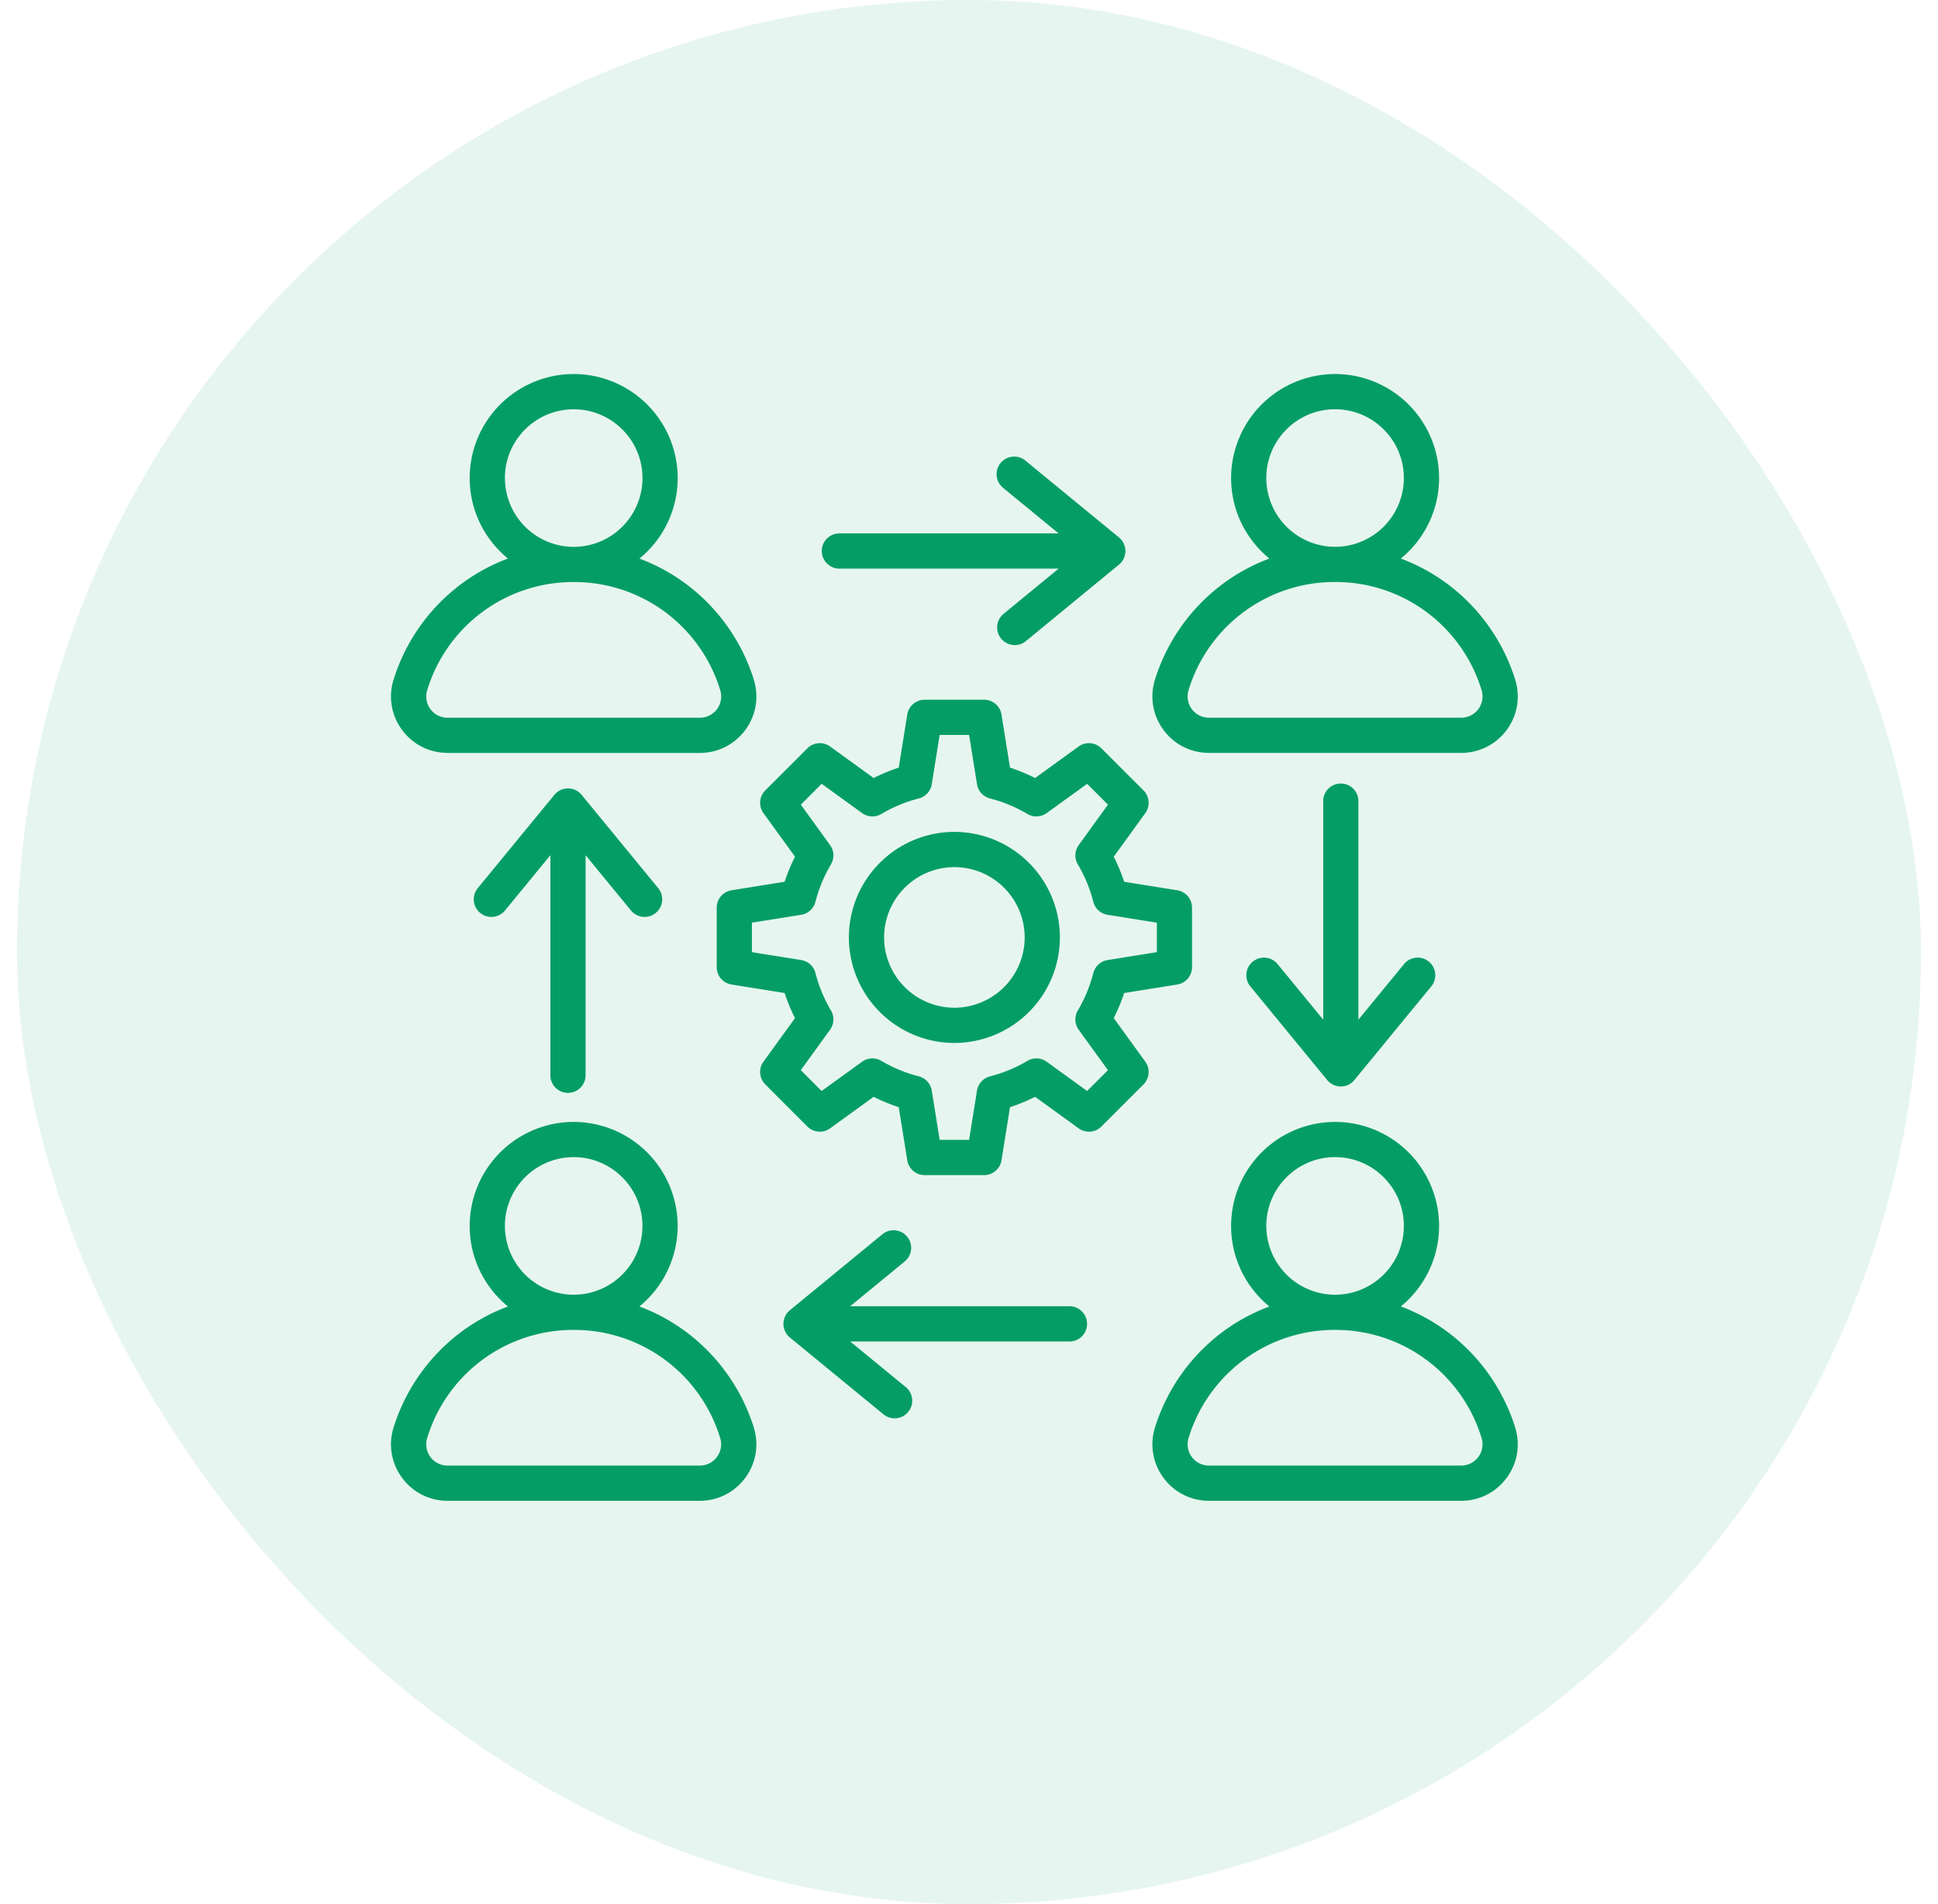 <svg xmlns="http://www.w3.org/2000/svg" width="57" height="56" fill="none"><rect width="56" height="56" x=".5" fill="#059D66" opacity=".1" rx="28"/><path fill="#059D66" d="M42.587 39.181a5.527 5.527 0 0 0-1.387-.758 3.054 3.054 0 0 0 1.126-2.369 3.062 3.062 0 0 0-3.059-3.058 3.062 3.062 0 0 0-3.058 3.058c0 .954.439 1.808 1.126 2.37a5.53 5.53 0 0 0-1.388.757 5.59 5.59 0 0 0-1.976 2.798 1.652 1.652 0 0 0 .249 1.483c.317.43.806.677 1.343.677h7.408c.537 0 1.027-.247 1.344-.677.317-.43.407-.97.248-1.483a5.59 5.59 0 0 0-1.976-2.798zm-5.343-3.127c0-1.115.908-2.023 2.023-2.023 1.116 0 2.023.908 2.023 2.023a2.025 2.025 0 0 1-2.022 2.024h-.001a2.026 2.026 0 0 1-2.023-2.024zm6.237 6.794a.626.626 0 0 1-.51.255h-7.408a.626.626 0 0 1-.603-.817 4.486 4.486 0 0 1 4.307-3.173h.001a4.486 4.486 0 0 1 4.306 3.173c.06.195.027.4-.093.562zm-23.289-3.667a5.53 5.53 0 0 0-1.387-.758 3.054 3.054 0 0 0 1.126-2.369 3.062 3.062 0 0 0-3.058-3.058 3.062 3.062 0 0 0-3.059 3.058c0 .954.44 1.808 1.126 2.37a5.524 5.524 0 0 0-1.387.757 5.59 5.59 0 0 0-1.976 2.798 1.652 1.652 0 0 0 .248 1.483c.317.43.807.677 1.344.677h7.408c.537 0 1.026-.247 1.343-.677.317-.43.408-.97.249-1.483a5.59 5.59 0 0 0-1.977-2.798zm-5.342-3.127c0-1.115.907-2.023 2.023-2.023 1.115 0 2.023.908 2.023 2.023a2.025 2.025 0 0 1-2.023 2.024 2.025 2.025 0 0 1-2.023-2.024zm6.237 6.794a.626.626 0 0 1-.51.255h-7.408a.626.626 0 0 1-.603-.817 4.486 4.486 0 0 1 4.306-3.173h.002a4.486 4.486 0 0 1 4.306 3.173c.06.195.026.4-.093.562zm14.476-20.705h7.408c.537 0 1.027-.247 1.344-.676.317-.43.407-.97.248-1.483a5.59 5.59 0 0 0-1.976-2.799 5.527 5.527 0 0 0-1.387-.758 3.054 3.054 0 0 0 1.126-2.368A3.062 3.062 0 0 0 39.267 11a3.062 3.062 0 0 0-3.058 3.059c0 .954.439 1.807 1.126 2.368a5.533 5.533 0 0 0-1.388.758 5.59 5.59 0 0 0-1.976 2.799 1.652 1.652 0 0 0 .249 1.483c.317.43.806.676 1.343.676zm1.681-8.084c0-1.116.908-2.023 2.023-2.023 1.116 0 2.023.907 2.023 2.023a2.025 2.025 0 0 1-2.022 2.023h-.001a2.026 2.026 0 0 1-2.023-2.023zm-2.284 6.23a4.486 4.486 0 0 1 4.307-3.172h.001a4.486 4.486 0 0 1 4.306 3.173.626.626 0 0 1-.602.818h-7.409a.626.626 0 0 1-.603-.818zm-21.79 1.855h7.408c.537 0 1.026-.247 1.343-.676.317-.43.408-.97.249-1.483a5.59 5.59 0 0 0-1.977-2.799 5.532 5.532 0 0 0-1.387-.758 3.054 3.054 0 0 0 1.126-2.368A3.062 3.062 0 0 0 16.873 11a3.062 3.062 0 0 0-3.059 3.059c0 .954.44 1.807 1.126 2.368a5.53 5.53 0 0 0-1.387.758 5.589 5.589 0 0 0-1.976 2.799 1.652 1.652 0 0 0 .248 1.483c.317.43.807.676 1.344.676zm1.68-8.084c0-1.116.908-2.023 2.024-2.023 1.115 0 2.023.907 2.023 2.023a2.025 2.025 0 0 1-2.023 2.023 2.025 2.025 0 0 1-2.023-2.023zm-2.283 6.23a4.486 4.486 0 0 1 4.306-3.172h.002a4.486 4.486 0 0 1 4.306 3.173.626.626 0 0 1-.603.818H13.17a.626.626 0 0 1-.603-.818zm11.603-4.084c0-.286.231-.518.517-.518h6.45l-1.62-1.329a.518.518 0 1 1 .657-.8l2.737 2.247a.518.518 0 0 1 0 .8l-2.737 2.248a.515.515 0 0 1-.728-.072.518.518 0 0 1 .071-.729l1.62-1.33h-6.45a.518.518 0 0 1-.517-.517zm15.783 7.333v6.45l1.33-1.62a.518.518 0 1 1 .8.657l-2.248 2.738a.518.518 0 0 1-.8 0l-2.247-2.738a.518.518 0 1 1 .8-.657l1.33 1.62v-6.45a.518.518 0 0 1 1.035 0zm-7.98 15.396a.518.518 0 0 1-.518.518h-6.45l1.62 1.329a.518.518 0 1 1-.657.8l-2.737-2.247a.518.518 0 0 1 0-.8l2.737-2.248a.518.518 0 0 1 .657.8l-1.62 1.33h6.45c.286 0 .517.232.517.518zM16.188 31.6v-6.449l-1.33 1.62a.518.518 0 1 1-.8-.658l2.248-2.737a.518.518 0 0 1 .8 0l2.247 2.737a.518.518 0 1 1-.8.658l-1.33-1.62v6.45a.518.518 0 1 1-1.035 0zm11.882-7.134a3.107 3.107 0 0 0-3.103 3.103 3.107 3.107 0 0 0 3.103 3.104 3.107 3.107 0 0 0 3.103-3.104 3.107 3.107 0 0 0-3.103-3.103zm0 5.171a2.07 2.07 0 0 1-2.067-2.068 2.07 2.07 0 0 1 2.067-2.067 2.07 2.07 0 0 1 2.068 2.067 2.07 2.07 0 0 1-2.068 2.068zm4.687.306c.121-.238.223-.484.306-.738l1.561-.25a.518.518 0 0 0 .436-.51v-1.75a.518.518 0 0 0-.436-.512l-1.56-.25a5.23 5.23 0 0 0-.307-.737l.928-1.281a.518.518 0 0 0-.053-.67l-1.238-1.237a.518.518 0 0 0-.67-.053l-1.28.927a5.224 5.224 0 0 0-.738-.306l-.25-1.56a.518.518 0 0 0-.511-.437h-1.75a.518.518 0 0 0-.511.436l-.25 1.561a5.22 5.22 0 0 0-.738.306l-1.28-.927a.518.518 0 0 0-.67.053l-1.237 1.237a.518.518 0 0 0-.054.67l.928 1.28c-.12.239-.223.485-.306.738l-1.561.25a.518.518 0 0 0-.436.512v1.75c0 .254.185.47.436.51l1.561.25c.083.254.185.5.306.738l-.928 1.28a.518.518 0 0 0 .054.67l1.237 1.238c.18.18.464.202.67.053l1.28-.927c.238.12.485.223.738.306l.25 1.56c.04.252.257.437.511.437h1.75a.518.518 0 0 0 .511-.436l.25-1.562c.253-.082.5-.185.738-.305l1.28.927c.206.15.49.127.67-.053l1.238-1.238a.518.518 0 0 0 .053-.67l-.928-1.28zm-.783 2.143-1.189-.86a.518.518 0 0 0-.567-.026 4.188 4.188 0 0 1-1.1.456.518.518 0 0 0-.383.42l-.232 1.448h-.866l-.232-1.449a.518.518 0 0 0-.383-.42 4.188 4.188 0 0 1-1.1-.455.518.518 0 0 0-.567.026l-1.19.86-.612-.612.86-1.19a.518.518 0 0 0 .027-.567 4.192 4.192 0 0 1-.456-1.1.518.518 0 0 0-.42-.382l-1.449-.232v-.867l1.449-.232a.518.518 0 0 0 .42-.383c.098-.386.252-.756.456-1.1a.518.518 0 0 0-.026-.567l-.861-1.189.613-.613 1.189.86c.167.122.39.132.567.027a4.188 4.188 0 0 1 1.1-.456c.2-.051.35-.216.383-.42l.232-1.448h.866l.232 1.448a.518.518 0 0 0 .383.42c.386.098.756.252 1.1.456.177.105.4.095.567-.026l1.19-.86.612.612-.86 1.189a.518.518 0 0 0-.026.568c.203.343.357.713.455 1.1.052.199.216.35.42.382l1.449.232v.867l-1.449.232a.518.518 0 0 0-.42.383 4.19 4.19 0 0 1-.455 1.1.518.518 0 0 0 .025.567l.861 1.189-.613.612z"/></svg>